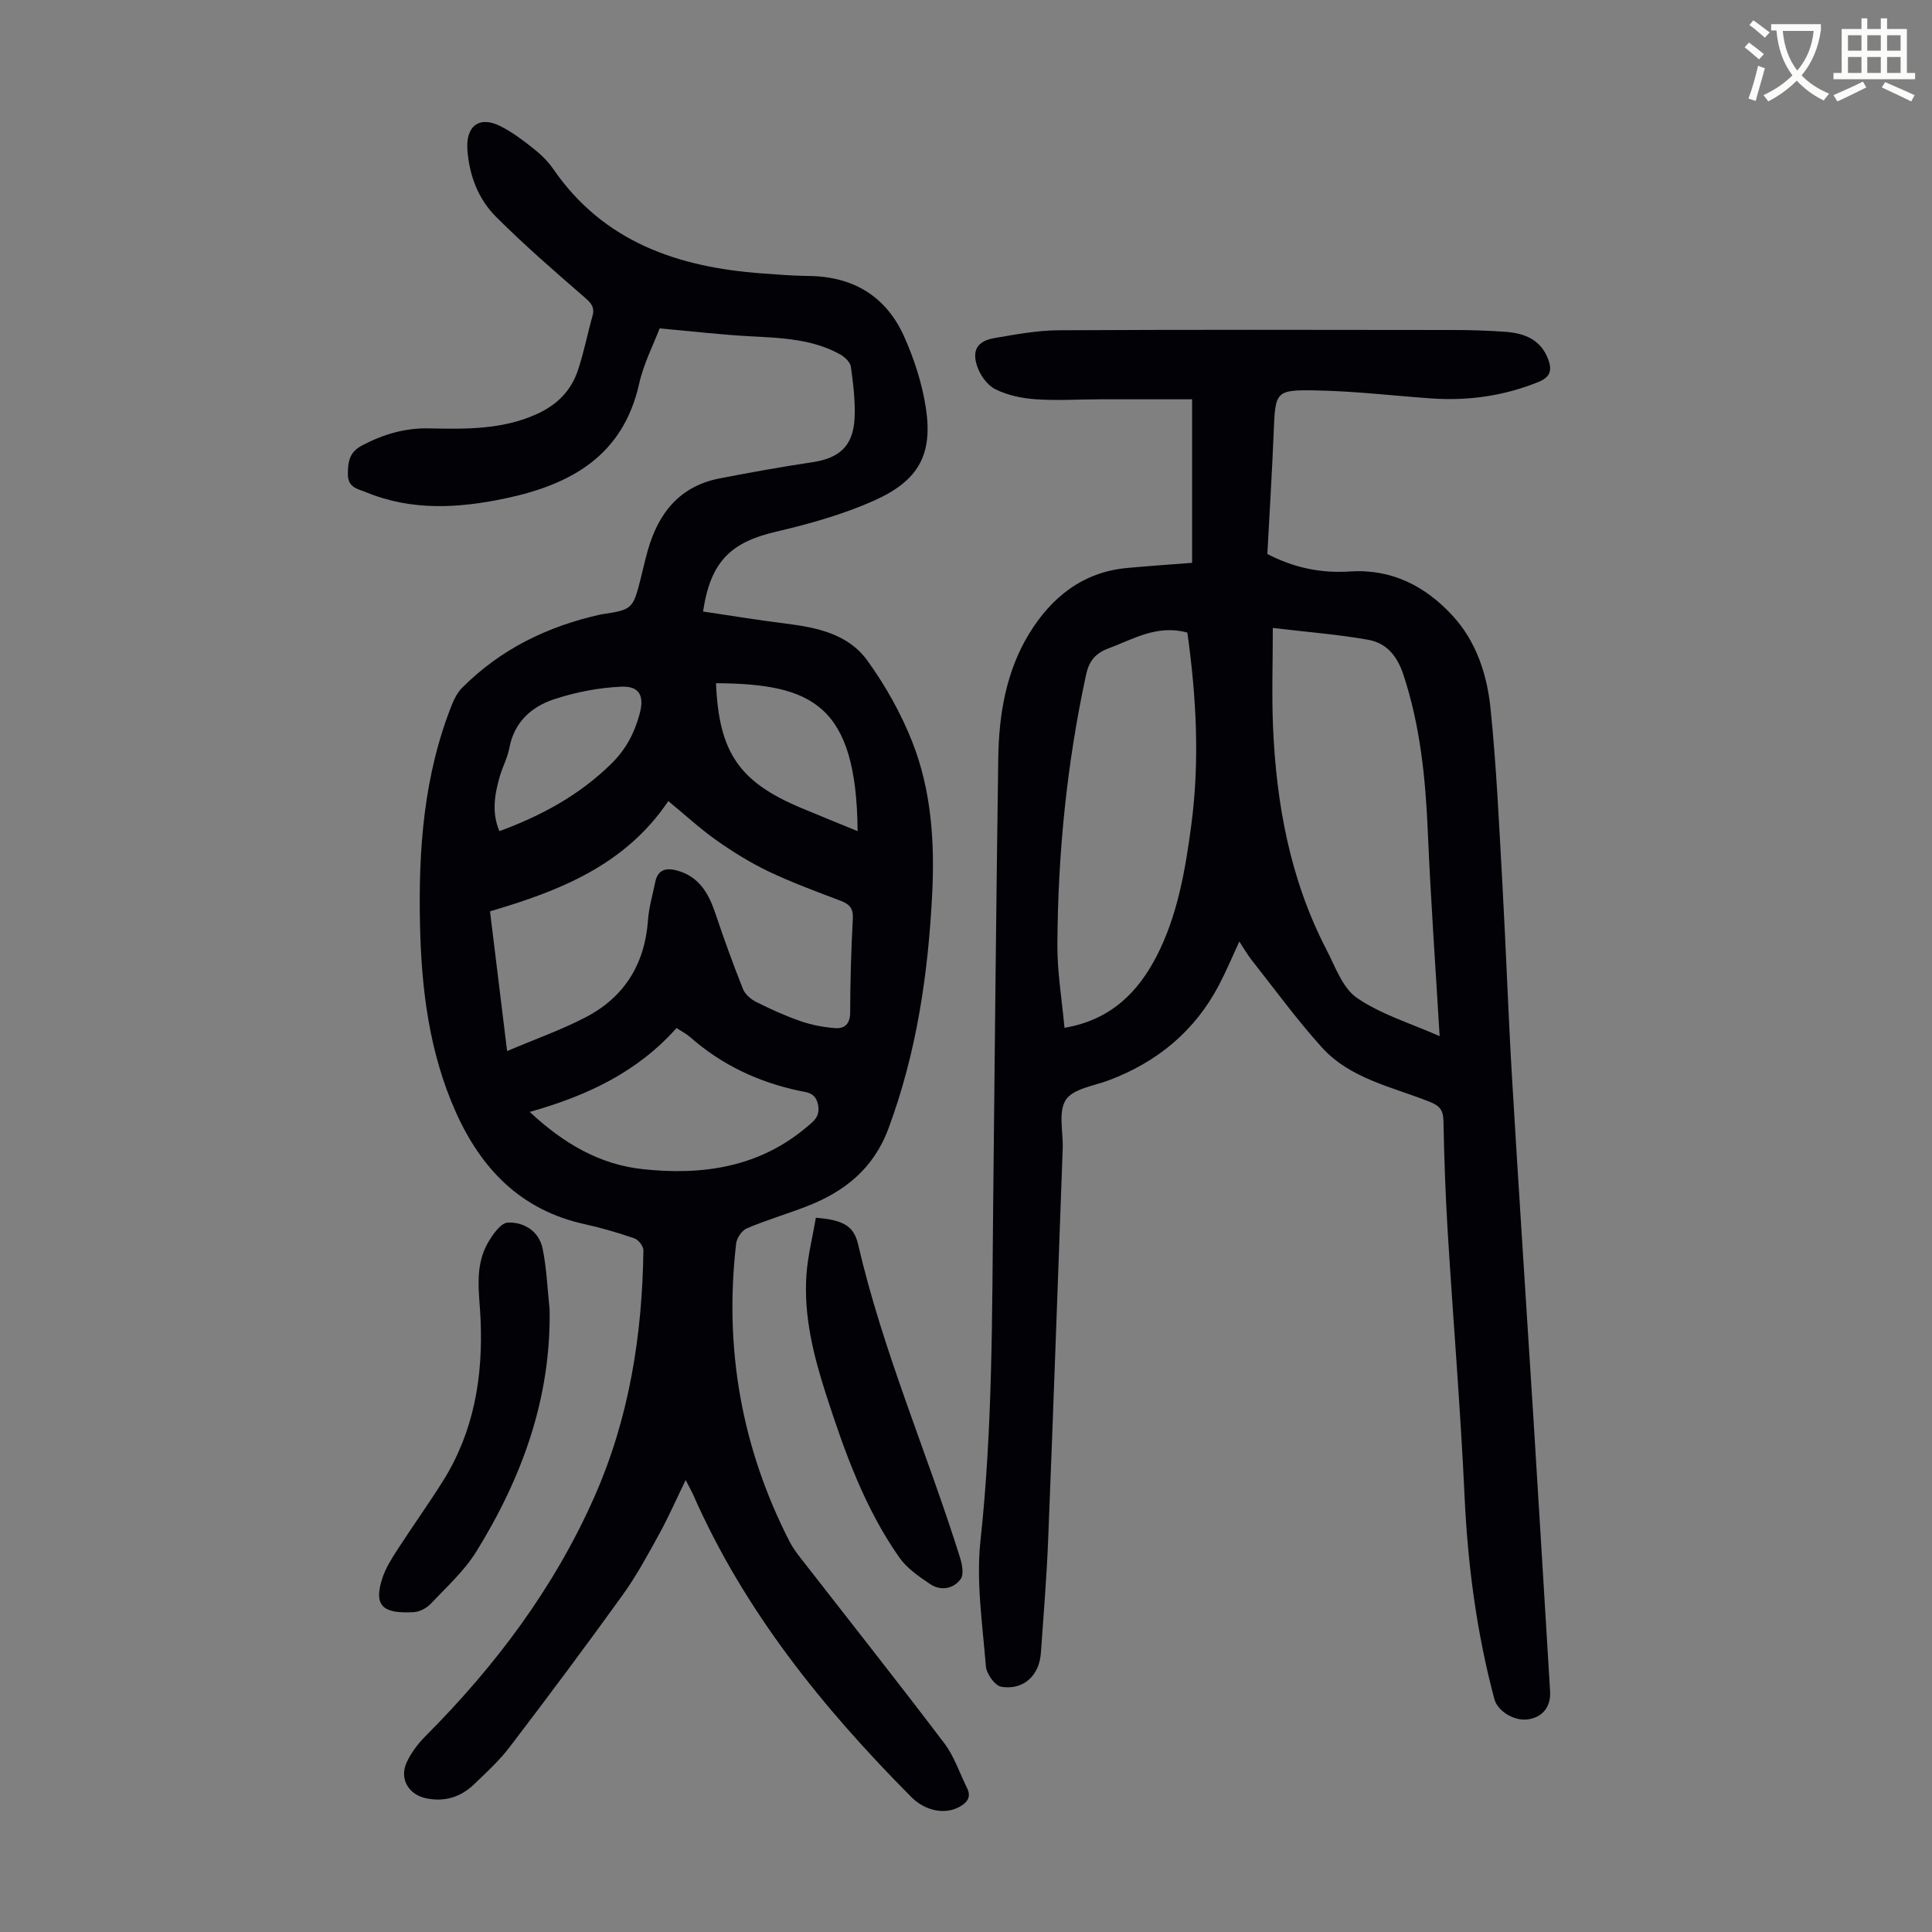 <svg enable-background="new 0 0 400 400" viewBox="0 0 400 400" xmlns="http://www.w3.org/2000/svg"><rect x="0" y="0" width="400" height="400" fill="#808080" stroke="none"/><path d="m362.1 8.8c1.1.8 2.1 1.6 3.1 2.4l-1 1.1c-1.3-1.1-2.3-2-3-2.5zm1.9 4.8c.5.2.9.4 1.4.5-.6 2.3-1.3 4.5-1.9 6.8l-1.5-.5c.8-2.1 1.4-4.3 2-6.8zm-1-9.4c1.3.9 2.4 1.8 3.4 2.5l-1 1.1c-1.4-1.2-2.4-2.1-3.2-2.6zm3.7 2.2v-1.4h10.3v1.2c-.5 3.6-1.8 6.8-4 9.4 1.5 1.6 3.4 2.8 5.7 3.8-.3.4-.7.8-1.1 1.4-2.3-1.1-4.1-2.5-5.6-4.1-1.6 1.6-3.6 3.1-5.9 4.3-.3-.5-.7-.9-1-1.3 2.4-1.1 4.4-2.5 6-4.1-1.9-2.5-3-5.6-3.3-9.3h-1.1zm8.8 0h-6.4c.3 3.3 1.3 6 3 8.2 2-2.3 3.1-5.1 3.4-8.2z" fill="#fbfcfa"/><path d="m385.3 3.8h1.3v2.2h2.8v-2.2h1.3v2.2h4.1v9.1h1.7v1.3h-16.9v-1.3h1.7v-9.1h4.1v-2.2zm.4 13.1.7 1.2c-1.8.9-3.8 1.9-6 2.9-.2-.4-.5-.8-.8-1.3 2.3-1 4.3-1.9 6.1-2.8zm-3.1-6.4h2.8v-3.2h-2.8zm0 4.6h2.8v-3.3h-2.8zm4-4.6h2.8v-3.2h-2.8zm0 4.6h2.8v-3.3h-2.8zm3.7 1.9c2.1.9 4.1 1.8 6.1 2.7l-.7 1.3c-2.2-1.1-4.2-2-6.1-2.9zm3.2-9.7h-2.8v3.2h2.8zm-2.8 7.8h2.8v-3.3h-2.8z" fill="#fbfcfa"/><g fill="#010106"><path d="m141.96 306.42c-1.96 4.03-3.55 7.68-5.46 11.15-2.36 4.29-4.7 8.64-7.55 12.6-7.64 10.62-15.48 21.11-23.41 31.51-2.15 2.83-4.83 5.28-7.41 7.76-2.75 2.63-6.07 3.67-9.89 2.88-3.68-.76-5.63-4.08-4.01-7.51.93-1.97 2.33-3.82 3.87-5.37 14.51-14.55 26.67-30.75 35-49.62 7.16-16.22 9.88-33.37 10.11-50.97.01-.84-1.03-2.17-1.86-2.46-3.37-1.16-6.82-2.17-10.31-2.94-13.17-2.9-21.39-11.38-26.7-23.28-5.48-12.3-7.08-25.32-7.38-38.6-.35-15.65.76-31.08 6.66-45.81.48-1.21 1.16-2.45 2.06-3.36 7.97-8.01 17.71-12.74 28.65-15.17.11-.02.22-.05.33-.06 6.2-.92 6.4-1.09 7.97-7.3.49-1.95.92-3.91 1.47-5.85 2.18-7.77 6.62-13.38 14.93-14.98 6.35-1.23 12.71-2.38 19.11-3.33 5.64-.84 8.49-3.35 8.79-9.09.18-3.54-.28-7.14-.76-10.67-.13-.95-1.25-2.03-2.19-2.56-5.76-3.2-12.13-3.42-18.52-3.76-6.11-.32-12.2-1.04-18.89-1.64-1.27 3.35-3.31 7.28-4.24 11.44-3.32 14.89-14.06 20.86-27.57 23.73-9.78 2.08-19.52 2.66-29.02-1.27-1.62-.67-3.7-.91-3.71-3.63-.01-2.63.26-4.63 2.95-6.04 4.36-2.3 8.86-3.63 13.79-3.53 7.61.16 15.19.3 22.39-2.97 4.14-1.88 7.05-4.79 8.47-8.99 1.25-3.69 1.98-7.56 3.04-11.32.51-1.81-.28-2.67-1.63-3.84-6.23-5.41-12.48-10.83-18.32-16.66-3.71-3.7-5.57-8.59-5.95-13.92-.35-4.94 2.49-7.06 6.84-4.87 2.37 1.19 4.55 2.83 6.64 4.48 1.57 1.24 3.1 2.66 4.23 4.3 10.45 15.23 25.88 20.43 43.3 21.71 3.23.24 6.47.49 9.71.53 9.2.11 15.99 4.23 19.71 12.56 2.07 4.64 3.7 9.64 4.47 14.65 1.5 9.65-1.38 15.12-10.65 19.27-6.45 2.88-13.4 4.84-20.31 6.45-9.42 2.19-13.6 6.17-15.15 16.54 5.68.84 11.36 1.78 17.07 2.49 6.48.8 12.97 2.16 16.93 7.64 3.75 5.19 6.99 10.95 9.33 16.9 3.94 10.01 4.64 20.68 4.11 31.38-.83 16.59-3.21 32.87-9.04 48.59-3.12 8.42-9.18 13.17-17.09 16.21-4.06 1.56-8.25 2.8-12.25 4.5-1.02.43-2.08 1.99-2.21 3.14-2.51 21.69 1.11 42.32 11.1 61.78.65 1.27 1.54 2.43 2.42 3.56 9.88 12.7 19.87 25.32 29.59 38.14 2.05 2.71 3.15 6.14 4.69 9.24.9 1.81.13 2.93-1.44 3.84-2.95 1.72-7.11 1.04-10.12-1.99-18.32-18.46-34.51-38.45-45.1-62.49-.41-.91-.9-1.76-1.59-3.12zm-36.97-88.81c5.8-2.46 11.18-4.36 16.2-6.96 8.06-4.17 12.32-11.02 12.97-20.15.19-2.65.97-5.25 1.5-7.87.53-2.64 2.32-3.01 4.54-2.39 4.51 1.24 6.5 4.69 7.89 8.81 1.77 5.28 3.67 10.52 5.72 15.69.44 1.1 1.63 2.14 2.73 2.69 2.99 1.5 6.06 2.9 9.21 3.99 2.28.79 4.73 1.26 7.14 1.44 1.97.15 3.13-.85 3.13-3.25.01-6.49.21-12.98.55-19.45.11-2.1-.7-2.96-2.49-3.65-5.01-1.91-10.06-3.76-14.9-6.06-3.78-1.8-7.39-4.04-10.81-6.45-3.43-2.42-6.54-5.3-10-8.15-8.94 13.27-22.5 18.6-36.92 22.83 1.17 9.53 2.3 18.81 3.54 28.93zm4.68 12.6c7.05 6.57 14.47 10.88 23.37 11.85 12.35 1.33 24.1-.34 34.01-8.74 1.41-1.19 2.84-2.17 2.3-4.67s-2.32-2.48-3.92-2.82c-8.45-1.81-16.01-5.36-22.52-11.09-.8-.7-1.79-1.2-2.84-1.9-8.06 9.05-18.32 13.97-30.4 17.37zm38.57-88.76c.59 14.32 4.8 20.45 17.62 25.82 3.83 1.61 7.69 3.16 11.7 4.81-.22-26.35-9.55-30.49-29.32-30.63zm-44.84 30.63c8.73-3.2 16.56-7.47 23.17-13.96 3.01-2.95 4.8-6.37 5.86-10.31 1-3.71.01-5.79-3.77-5.64-4.69.2-9.49 1.13-13.96 2.61-4.67 1.54-8.24 4.72-9.24 10.06-.38 2.06-1.45 3.99-2.02 6.02-1.04 3.67-1.68 7.38-.04 11.22z"/><path d="m246.81 116.53c0-11.22 0-22.17 0-33.86-6.36 0-12.68-.01-19.01 0-4.48.01-8.97.3-13.42-.01-2.83-.2-5.82-.83-8.33-2.09-1.66-.82-3.12-2.91-3.74-4.75-1.14-3.36.1-5.23 3.61-5.83 4.37-.75 8.81-1.58 13.22-1.61 27.09-.15 54.17-.09 81.26-.06 3.8 0 7.61.11 11.4.39 3.87.29 7.21 1.62 8.73 5.67.83 2.21.51 3.67-1.98 4.69-7.2 2.92-14.63 3.96-22.33 3.41-7.8-.56-15.6-1.48-23.41-1.64-8.83-.18-8.76.11-9.11 8.74-.34 8.37-.87 16.74-1.31 25.12 5.45 2.83 11.1 4.02 16.99 3.62 8.78-.59 15.75 3.04 21.42 9.22 4.83 5.27 7.06 12.07 7.78 18.97 1.26 12.22 1.8 24.51 2.49 36.79.74 13.29 1.19 26.59 1.98 39.87 1.38 23.34 2.94 46.68 4.4 70.02 1.18 18.98 2.33 37.97 3.48 56.96.19 3.2-1.53 5.36-4.53 5.82-2.85.44-6.33-1.66-7.01-4.21-3.68-13.78-5.51-27.79-6.17-42.04-.85-18.32-2.38-36.6-3.5-54.9-.46-7.59-.72-15.2-.87-22.81-.04-2.14-.79-3.07-2.74-3.85-7.83-3.14-16.56-4.78-22.5-11.38-5.14-5.71-9.69-11.96-14.46-18-.89-1.13-1.61-2.4-2.56-3.85-1.47 3.17-2.71 6.14-4.2 8.98-5 9.55-12.76 15.95-22.79 19.74-3.13 1.18-7.44 1.75-8.94 4.07-1.61 2.48-.51 6.69-.64 10.14-.99 27.06-1.94 54.11-3.02 81.16-.31 7.71-.95 15.41-1.49 23.11-.08 1.1-.3 2.25-.76 3.24-1.46 3.18-4.41 4.37-7.46 3.85-1.31-.23-3.06-2.69-3.18-4.26-.68-8.66-2.04-17.47-1.11-26 2.52-23.31 2.39-46.67 2.63-70.03.31-30.66.62-61.32 1.05-91.97.13-9.04 1.63-17.97 6.39-25.76 4.57-7.48 11.1-12.8 20.35-13.61 4.42-.41 8.86-.71 13.39-1.06zm16.71 13.48c0 7.42-.23 13.89.04 20.34.68 16.1 3.54 31.74 11.04 46.21 1.84 3.55 3.35 8 6.36 10.06 4.98 3.42 11.07 5.23 17.1 7.91-.86-14.53-1.85-28.35-2.44-42.19-.47-11.08-1.54-21.98-5.05-32.62-1.33-4.02-3.55-6.6-7.35-7.27-6.32-1.12-12.75-1.61-19.7-2.44zm-17.69.96c-6.27-1.72-11.14 1.34-16.35 3.28-2.79 1.04-4.02 2.7-4.62 5.44-3.99 18.44-5.85 37.12-5.94 55.96-.03 5.62.93 11.24 1.47 17.15 9.7-1.64 15.33-7.54 19.11-14.91 4.31-8.4 5.91-17.76 7.15-27.11 1.76-13.29 1.04-26.53-.82-39.81z"/><path d="m113.79 271.11c.3 18.4-5.71 34.83-15.17 50.12-2.49 4.02-6.16 7.34-9.45 10.82-.85.9-2.31 1.67-3.53 1.73-6.36.35-8.36-1.27-6.47-7.05.68-2.09 1.92-4.03 3.12-5.9 3.09-4.78 6.42-9.41 9.44-14.23 6.4-10.22 8.29-21.54 7.77-33.41-.23-5.33-1.34-10.81 1.46-15.78.98-1.74 2.72-4.23 4.19-4.29 3.35-.13 6.45 1.8 7.19 5.39.85 4.13 1 8.4 1.45 12.6z"/><path d="m168.92 252.12c5.75.46 7.87 1.75 8.74 5.51 5.15 22.24 14.3 43.17 21.11 64.87.44 1.4.82 3.49.12 4.44-1.53 2.05-4.13 2.49-6.32 1.02-2.35-1.57-4.85-3.3-6.42-5.56-7.18-10.27-11.34-21.96-15.15-33.77-2.58-8.01-4.61-16.16-4.04-24.64.27-3.94 1.27-7.83 1.96-11.87z"/></g></svg>